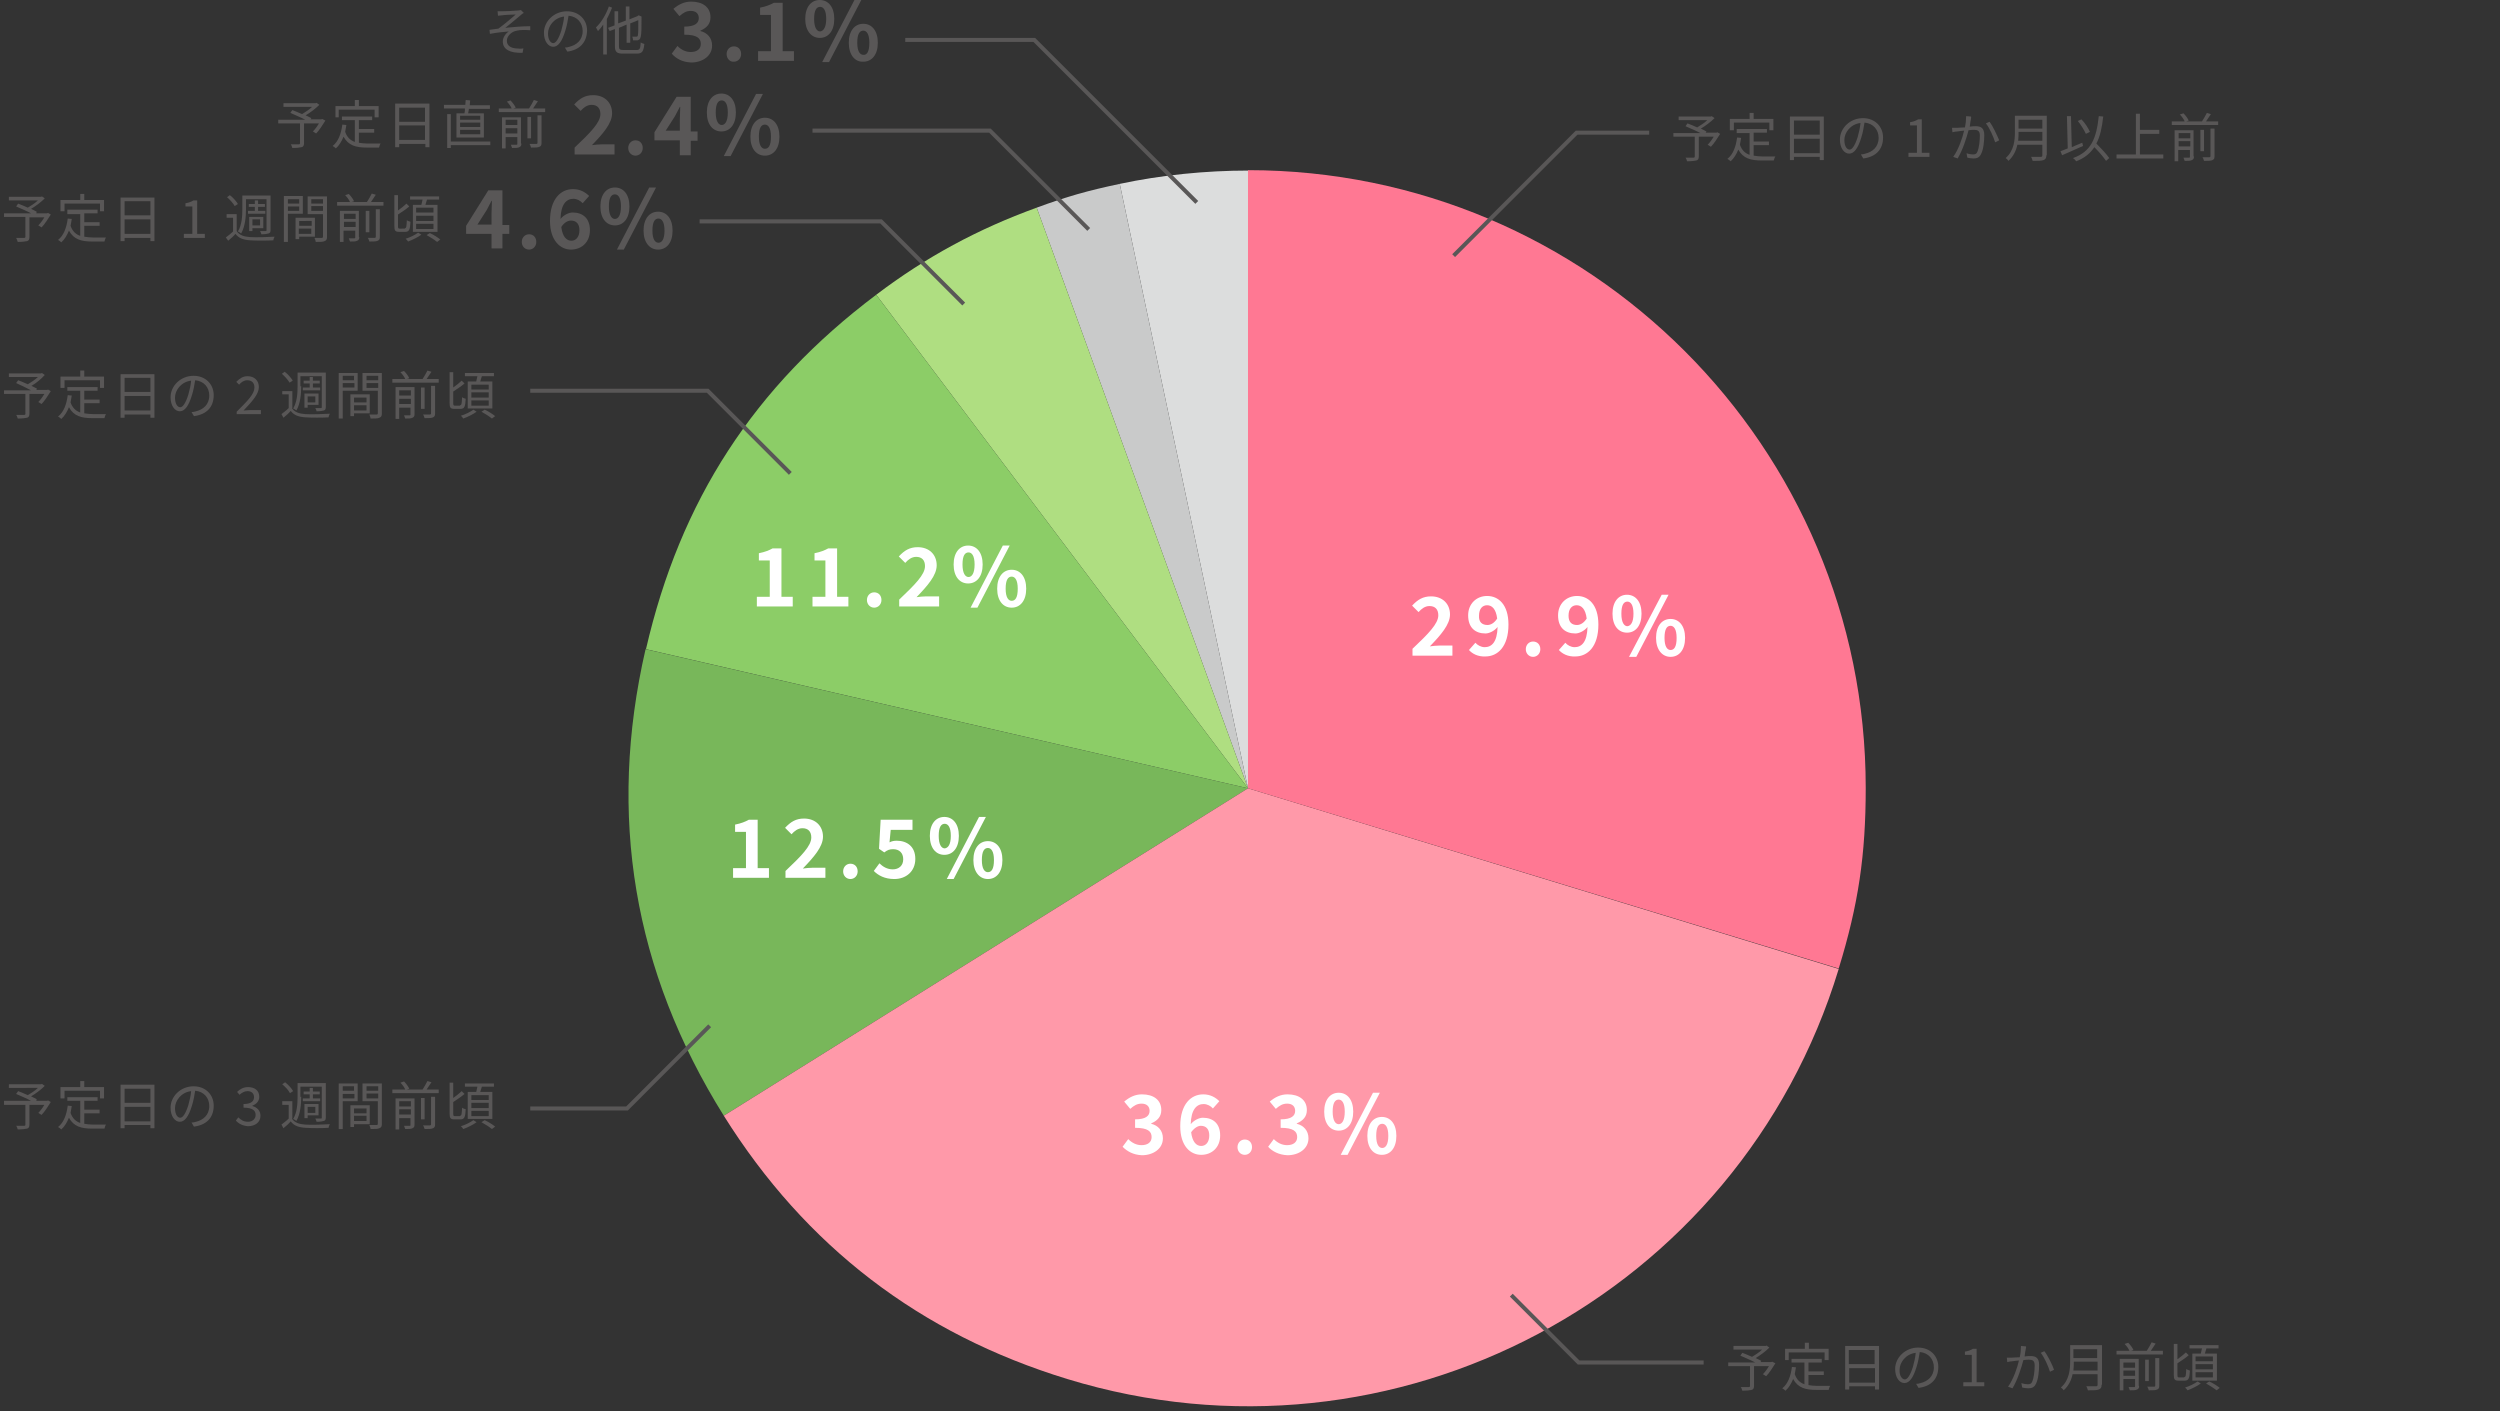 <?xml version="1.0" encoding="utf-8"?>
<!-- Generator: Adobe Illustrator 26.3.1, SVG Export Plug-In . SVG Version: 6.00 Build 0)  -->
<svg version="1.1" id="レイヤー_1" xmlns="http://www.w3.org/2000/svg" xmlns:xlink="http://www.w3.org/1999/xlink" x="0px"
	 y="0px" width="620px" height="350px" viewBox="0 0 620 350" style="enable-background:new 0 0 620 350;" xml:space="preserve">
<rect x="0" y="0" width="620" height="350" fill="#333333" stroke="none"/>
<style type="text/css">
	.st0{fill:#DCDDDD;}
	.st1{fill:#C9CACA;}
	.st2{fill:#AFDE81;}
	.st3{fill:#8CCD67;}
	.st4{fill:#78B75A;}
	.st5{fill:#FF99A9;}
	.st6{fill:#FF7893;}
	.st7{fill:#595757;}
	.st8{fill:#FFFFFF;}
	.st9{fill:none;stroke:#595757;stroke-miterlimit:10;}
</style>
<g>
	<path class="st0" d="M309.5,195.5L277.7,45.6c10.3-2.2,21.4-3.3,31.9-3.3V195.5z"/>
	<path class="st1" d="M309.5,195.5l-52.4-144c7.6-2.8,12.6-4.2,20.6-5.9L309.5,195.5z"/>
	<path class="st2" d="M309.5,195.5L217.3,73.1c12.4-9.4,25.2-16.3,39.8-21.6L309.5,195.5z"/>
	<path class="st3" d="M309.5,195.5L160.2,161c8.5-36.9,26.8-65.1,57.1-87.9L309.5,195.5z"/>
	<path class="st4" d="M309.5,195.5l-130,81.2c-22.4-35.9-28.9-74.4-19.4-115.7L309.5,195.5z"/>
	<path class="st5" d="M309.5,195.5l146.5,44.8C431.4,321.2,345.7,366.8,264.7,342c-36.6-11.2-64.9-32.9-85.2-65.3L309.5,195.5z"/>
	<path class="st6" d="M309.5,195.5V42.2c84.6,0,153.2,68.6,153.2,153.2c0,16.6-1.8,28.9-6.7,44.8L309.5,195.5z"/>
	<g>
		<path class="st7" d="M426.6,33.2c-0.7,1.1-1.5,2.4-2.3,3.2l-0.8-0.5c0.5-0.5,1.1-1.3,1.5-2h-3.7v4.9c0,0.6-0.2,0.9-0.6,1
			c-0.5,0.1-1.2,0.2-2.3,0.2c-0.1-0.3-0.2-0.7-0.4-0.9c0.9,0,1.8,0,2,0c0.2,0,0.3-0.1,0.3-0.3v-4.9H415v-0.9h6.7
			c-1.1-0.6-2.6-1.2-3.7-1.7l0.5-0.7c0.7,0.3,1.6,0.6,2.4,1c0.8-0.5,1.8-1.1,2.5-1.8h-7.1v-0.9h8l0.2-0.1l0.7,0.5
			c-0.9,0.9-2.2,1.9-3.4,2.6c0.5,0.2,1,0.5,1.4,0.7l-0.2,0.3h2.7l0.2-0.1L426.6,33.2z"/>
		<path class="st7" d="M434.9,38.6c0.6,0.1,1.4,0.2,2.1,0.2c0.5,0,2.7,0,3.3,0c-0.2,0.2-0.3,0.7-0.4,1h-3c-2.7,0-4.6-0.5-5.8-2.7
			c-0.5,1.2-1.1,2.2-1.9,2.9c-0.2-0.2-0.6-0.5-0.8-0.6c1.4-1.1,2.1-3,2.4-5.3l1,0.1c-0.1,0.6-0.2,1.2-0.3,1.7
			c0.5,1.4,1.3,2.1,2.4,2.5v-5.4h-3.2V32h7.5v0.9h-3.3v2.2h3.8V36h-3.8V38.6z M430,32.3H429v-2.8h4.9V28h1v1.5h4.9v2.8h-1v-1.9H430
			V32.3z"/>
		<path class="st7" d="M452.3,28.9v10.8h-1v-0.8h-6.4v0.8h-1V28.9H452.3z M444.9,29.9v3.5h6.4v-3.5H444.9z M451.3,38v-3.6h-6.4V38
			H451.3z"/>
		<path class="st7" d="M462.1,39.3l-0.6-1c0.4,0,0.8-0.1,1.1-0.2c1.7-0.4,3.3-1.6,3.3-3.9c0-2-1.3-3.6-3.5-3.8
			c-0.2,1.2-0.4,2.5-0.8,3.7c-0.8,2.7-1.8,4-3,4c-1.2,0-2.3-1.3-2.3-3.5c0-2.8,2.5-5.3,5.7-5.3c3,0,5,2.1,5,4.8
			C467,37.1,465.2,38.9,462.1,39.3z M458.7,37.1c0.6,0,1.3-0.9,2-3.1c0.3-1.1,0.6-2.3,0.7-3.5c-2.5,0.3-4,2.4-4,4.2
			C457.4,36.4,458.1,37.1,458.7,37.1z"/>
		<path class="st7" d="M473.3,37.9h2.1v-6.8h-1.7v-0.8c0.8-0.1,1.5-0.4,2-0.7h0.9v8.3h1.9v1h-5.2V37.9z"/>
		<path class="st7" d="M488.8,29.5c-0.1,0.4-0.2,1.1-0.3,1.9c0.6-0.1,1.2-0.1,1.5-0.1c1.2,0,2.1,0.4,2.1,2.2c0,1.5-0.2,3.6-0.8,4.7
			c-0.4,0.9-1.1,1.1-1.9,1.1c-0.5,0-1.1-0.1-1.5-0.2l-0.2-1.1c0.5,0.2,1.2,0.3,1.6,0.3c0.5,0,0.9-0.1,1.1-0.7c0.4-0.9,0.6-2.6,0.6-4
			c0-1.2-0.6-1.4-1.4-1.4c-0.3,0-0.8,0-1.4,0.1c-0.5,1.9-1.4,4.8-2.7,7l-1.1-0.4c1.3-1.8,2.3-4.7,2.7-6.5c-0.7,0.1-1.3,0.1-1.7,0.2
			c-0.3,0-0.8,0.1-1.2,0.2l-0.1-1.1c0.4,0,0.7,0,1.2,0c0.4,0,1.2-0.1,2-0.1c0.2-0.9,0.3-1.9,0.3-2.8l1.2,0.1
			C488.9,29,488.8,29.3,488.8,29.5z M495.8,34.8l-1,0.5c-0.4-1.3-1.4-3.6-2.3-4.7l0.9-0.4C494.2,31.2,495.3,33.6,495.8,34.8z"/>
		<path class="st7" d="M507.5,38.5c0,0.7-0.2,1-0.7,1.2c-0.5,0.2-1.4,0.2-2.7,0.2c-0.1-0.3-0.2-0.7-0.4-1c1.1,0,2.1,0,2.4,0
			c0.3,0,0.4-0.1,0.4-0.4v-2.6h-6.2c-0.3,1.5-1,2.9-2.2,4c-0.1-0.2-0.5-0.6-0.7-0.7c2.1-1.8,2.3-4.5,2.3-6.5v-4h7.9V38.5z
			 M506.5,34.9v-2.2h-5.9c0,0.7,0,1.4-0.1,2.2H506.5z M500.6,29.7v2.2h5.9v-2.2H500.6z"/>
		<path class="st7" d="M516.6,36.2c-1.8,0.8-3.8,1.7-5.2,2.3l-0.4-1c0.5-0.2,1.1-0.4,1.8-0.7l-0.2-8l1,0l0.2,7.7
			c0.8-0.4,1.7-0.7,2.6-1.1L516.6,36.2z M522.3,39.9c-0.6-0.9-1.8-2.3-2.9-3.4c-1,1.5-2.4,2.7-4.5,3.5c-0.1-0.2-0.5-0.6-0.8-0.8
			c4.5-1.6,5.8-4.8,6.4-10.4l1.1,0.1c-0.3,2.8-0.8,5-1.7,6.7c1.2,1.2,2.5,2.6,3.2,3.6L522.3,39.9z M517.3,33.2
			c-0.4-0.9-1.2-2.2-2-3.2l0.9-0.4c0.9,0.9,1.7,2.2,2.1,3.1L517.3,33.2z"/>
		<path class="st7" d="M536.5,38.3v1h-11.6v-1h4.8V28.2h1v4h4.8v1h-4.8v5.1H536.5z"/>
		<path class="st7" d="M550.1,30.1V31h-11.5v-0.9h3.2c-0.2-0.5-0.7-1.2-1.2-1.7l0.9-0.3c0.5,0.5,1.1,1.3,1.3,1.8l-0.6,0.2h3.9
			c0.4-0.6,0.9-1.5,1.2-2.1l1,0.3c-0.4,0.6-0.8,1.2-1.2,1.8H550.1z M544.1,38.8c0,0.5-0.1,0.7-0.5,0.9c-0.4,0.2-0.9,0.2-1.8,0.2
			c-0.1-0.2-0.2-0.6-0.3-0.8c0.7,0,1.2,0,1.4,0c0.2,0,0.2-0.1,0.2-0.2v-1.7h-2.9v2.8h-0.9v-7.7h4.7V38.8z M540.3,33v1.3h2.9V33
			H540.3z M543.2,36.3V35h-2.9v1.3H543.2z M546.6,37.5h-0.9v-5.3h0.9V37.5z M548.3,31.9h0.9v6.8c0,0.6-0.1,0.8-0.5,1
			c-0.4,0.2-1.1,0.2-2.1,0.2c-0.1-0.3-0.2-0.7-0.4-0.9c0.8,0,1.5,0,1.7,0c0.2,0,0.3-0.1,0.3-0.3V31.9z"/>
	</g>
	<g>
		<path class="st7" d="M440.3,338.1c-0.7,1.1-1.5,2.4-2.3,3.2l-0.8-0.5c0.5-0.5,1.1-1.3,1.5-2H435v4.9c0,0.6-0.2,0.9-0.6,1
			s-1.2,0.2-2.3,0.2c-0.1-0.3-0.2-0.7-0.4-0.9c0.9,0,1.8,0,2,0c0.2,0,0.3-0.1,0.3-0.3v-4.9h-5.4v-0.9h6.7c-1.1-0.6-2.6-1.2-3.7-1.7
			l0.5-0.7c0.7,0.3,1.6,0.6,2.4,1c0.8-0.5,1.8-1.1,2.5-1.8h-7.1v-0.9h8l0.2-0.1l0.7,0.5c-0.9,0.9-2.2,1.9-3.4,2.6
			c0.5,0.2,1,0.5,1.4,0.7l-0.2,0.3h2.7l0.2-0.1L440.3,338.1z"/>
		<path class="st7" d="M448.5,343.5c0.6,0.1,1.4,0.2,2.1,0.2c0.5,0,2.7,0,3.3,0c-0.2,0.2-0.3,0.7-0.4,1h-3c-2.7,0-4.6-0.5-5.8-2.7
			c-0.5,1.2-1.1,2.2-1.9,2.9c-0.2-0.2-0.6-0.5-0.8-0.6c1.4-1.1,2.1-3,2.4-5.3l1,0.1c-0.1,0.6-0.2,1.2-0.3,1.7
			c0.5,1.4,1.3,2.1,2.4,2.5v-5.4h-3.2v-0.9h7.5v0.9h-3.3v2.2h3.8v0.9h-3.8V343.5z M443.6,337.3h-0.9v-2.8h4.9V333h1v1.5h4.9v2.8h-1
			v-1.9h-8.9V337.3z"/>
		<path class="st7" d="M466,333.8v10.8h-1v-0.8h-6.4v0.8h-1v-10.8H466z M458.5,334.8v3.5h6.4v-3.5H458.5z M465,342.9v-3.6h-6.4v3.6
			H465z"/>
		<path class="st7" d="M475.8,344.2l-0.6-1c0.4,0,0.8-0.1,1.1-0.2c1.7-0.4,3.3-1.6,3.3-3.9c0-2-1.3-3.6-3.5-3.8
			c-0.2,1.2-0.4,2.5-0.8,3.7c-0.8,2.7-1.8,4-3,4c-1.2,0-2.3-1.3-2.3-3.5c0-2.8,2.5-5.3,5.7-5.3c3,0,5,2.1,5,4.8
			C480.7,342,478.9,343.8,475.8,344.2z M472.4,342.1c0.6,0,1.3-0.9,2-3.1c0.3-1.1,0.6-2.3,0.7-3.5c-2.5,0.3-4,2.4-4,4.2
			C471,341.3,471.8,342.1,472.4,342.1z"/>
		<path class="st7" d="M486.9,342.8h2.1V336h-1.7v-0.8c0.8-0.1,1.5-0.4,2-0.7h0.9v8.3h1.9v1h-5.2V342.8z"/>
		<path class="st7" d="M502.4,334.5c-0.1,0.4-0.2,1.1-0.3,1.9c0.6-0.1,1.2-0.1,1.5-0.1c1.2,0,2.1,0.4,2.1,2.2c0,1.5-0.2,3.6-0.8,4.7
			c-0.4,0.9-1.1,1.1-1.9,1.1c-0.5,0-1.1-0.1-1.5-0.2l-0.2-1.1c0.5,0.2,1.2,0.3,1.6,0.3c0.5,0,0.9-0.1,1.1-0.7c0.4-0.9,0.6-2.6,0.6-4
			c0-1.2-0.6-1.4-1.4-1.4c-0.3,0-0.8,0-1.4,0.1c-0.5,1.9-1.4,4.8-2.7,7l-1.1-0.4c1.3-1.8,2.3-4.7,2.7-6.5c-0.7,0.1-1.3,0.1-1.7,0.2
			c-0.3,0-0.8,0.1-1.2,0.2l-0.1-1.1c0.4,0,0.7,0,1.2,0c0.4,0,1.2-0.1,2-0.1c0.2-0.9,0.3-1.9,0.3-2.8l1.2,0.1
			C502.5,333.9,502.5,334.2,502.4,334.5z M509.4,339.7l-1,0.5c-0.4-1.3-1.4-3.6-2.3-4.7l0.9-0.4C507.8,336.1,509,338.5,509.4,339.7z
			"/>
		<path class="st7" d="M521.2,343.4c0,0.7-0.2,1-0.7,1.2c-0.5,0.2-1.4,0.2-2.7,0.2c-0.1-0.3-0.2-0.7-0.4-1c1.1,0,2.1,0,2.4,0
			c0.3,0,0.4-0.1,0.4-0.4v-2.6h-6.2c-0.3,1.5-1,2.9-2.2,4c-0.1-0.2-0.5-0.6-0.7-0.7c2.1-1.8,2.3-4.5,2.3-6.5v-4h7.9V343.4z
			 M520.2,339.9v-2.2h-5.9c0,0.7,0,1.4-0.1,2.2H520.2z M514.2,334.6v2.2h5.9v-2.2H514.2z"/>
		<path class="st7" d="M536.4,335v0.9h-11.5V335h3.2c-0.2-0.5-0.7-1.2-1.2-1.7l0.9-0.3c0.5,0.5,1.1,1.3,1.3,1.8l-0.6,0.2h3.9
			c0.4-0.6,0.9-1.5,1.2-2.1l1,0.3c-0.4,0.6-0.8,1.2-1.2,1.8H536.4z M530.5,343.7c0,0.5-0.1,0.7-0.5,0.9c-0.4,0.2-0.9,0.2-1.8,0.2
			c-0.1-0.2-0.2-0.6-0.3-0.8c0.6,0,1.2,0,1.4,0c0.2,0,0.2-0.1,0.2-0.2V342h-2.9v2.8h-0.9V337h4.7V343.7z M526.6,337.9v1.3h2.9v-1.3
			H526.6z M529.5,341.2v-1.3h-2.9v1.3H529.5z M532.9,342.5H532v-5.3h0.9V342.5z M534.6,336.8h0.9v6.8c0,0.6-0.1,0.8-0.5,1
			c-0.4,0.2-1.1,0.2-2.1,0.2c-0.1-0.3-0.2-0.7-0.4-0.9c0.8,0,1.5,0,1.7,0c0.2,0,0.3-0.1,0.3-0.3V336.8z"/>
		<path class="st7" d="M541.7,341.5c0.4,0,0.4-0.4,0.5-2c0.2,0.2,0.6,0.3,0.9,0.4c-0.1,1.9-0.3,2.5-1.3,2.5h-1.5
			c-1,0-1.2-0.3-1.2-1.5v-7.6h0.9v3.8c0.7-0.5,1.6-1.2,2.1-1.7l0.7,0.7c-0.8,0.7-1.9,1.4-2.8,2v2.9c0,0.5,0.1,0.6,0.4,0.6H541.7z
			 M545.8,343.1c-0.8,0.6-2.2,1.3-3.3,1.7c-0.1-0.2-0.4-0.5-0.6-0.7c1.1-0.3,2.4-1,3.1-1.5L545.8,343.1z M545.8,335.7
			c0.1-0.4,0.2-0.9,0.3-1.3H543v-0.8h7.2v0.8h-3c-0.1,0.4-0.3,0.9-0.4,1.3h3v6.7h-6.1v-6.7H545.8z M548.8,336.4h-4.3v1.2h4.3V336.4z
			 M548.8,338.3h-4.3v1.3h4.3V338.3z M548.8,340.3h-4.3v1.3h4.3V340.3z M547.9,342.6c0.9,0.4,2,1.1,2.6,1.6l-0.8,0.6
			c-0.6-0.5-1.7-1.2-2.6-1.7L547.9,342.6z"/>
	</g>
	<g>
		<path class="st7" d="M12.6,273.3c-0.7,1.1-1.5,2.4-2.3,3.2l-0.8-0.5c0.5-0.5,1.1-1.3,1.5-2H7.3v4.9c0,0.6-0.2,0.9-0.6,1
			c-0.5,0.1-1.2,0.2-2.3,0.2c-0.1-0.3-0.2-0.7-0.4-0.9c0.9,0,1.8,0,2,0c0.2,0,0.3-0.1,0.3-0.3v-4.9H1V273h6.7
			c-1.1-0.6-2.6-1.2-3.7-1.7l0.5-0.7c0.7,0.3,1.6,0.6,2.4,1c0.8-0.5,1.8-1.1,2.5-1.8H2.2v-0.9h8l0.2-0.1l0.7,0.5
			c-0.9,0.9-2.2,1.9-3.4,2.6c0.5,0.2,1,0.5,1.4,0.7L9,273h2.7l0.2-0.1L12.6,273.3z"/>
		<path class="st7" d="M20.9,278.7c0.6,0.1,1.4,0.2,2.1,0.2c0.5,0,2.7,0,3.3,0c-0.2,0.2-0.3,0.7-0.4,1h-3c-2.7,0-4.6-0.5-5.8-2.7
			c-0.5,1.2-1.1,2.2-1.9,2.9c-0.2-0.2-0.6-0.5-0.8-0.6c1.4-1.1,2.1-3,2.4-5.3l1,0.1c-0.1,0.6-0.2,1.2-0.3,1.7
			c0.5,1.4,1.3,2.1,2.4,2.5V273h-3.2v-0.9h7.5v0.9h-3.3v2.2h3.8v0.9h-3.8V278.7z M16,272.4H15v-2.8h4.9v-1.5h1v1.5h4.9v2.8h-1v-1.9
			H16V272.4z"/>
		<path class="st7" d="M38.3,269v10.8h-1V279h-6.4v0.8h-1V269H38.3z M30.9,270v3.5h6.4V270H30.9z M37.3,278.1v-3.6h-6.4v3.6H37.3z"
			/>
		<path class="st7" d="M48.1,279.4l-0.6-1c0.4,0,0.8-0.1,1.1-0.2c1.7-0.4,3.3-1.6,3.3-3.9c0-2-1.3-3.6-3.5-3.8
			c-0.2,1.2-0.4,2.5-0.8,3.7c-0.8,2.7-1.8,4-3,4c-1.2,0-2.3-1.3-2.3-3.5c0-2.8,2.5-5.3,5.7-5.3c3,0,5,2.1,5,4.8
			C53,277.2,51.2,279,48.1,279.4z M44.7,277.2c0.6,0,1.3-0.9,2-3.1c0.3-1.1,0.6-2.3,0.7-3.5c-2.5,0.3-4,2.4-4,4.2
			C43.4,276.5,44.1,277.2,44.7,277.2z"/>
		<path class="st7" d="M58.5,277.9l0.6-0.8c0.6,0.6,1.3,1.1,2.4,1.1c1.1,0,1.9-0.7,1.9-1.7c0-1.1-0.8-1.8-3-1.8v-0.9
			c2,0,2.6-0.8,2.6-1.7c0-0.9-0.6-1.5-1.6-1.5c-0.8,0-1.4,0.4-2,0.9l-0.6-0.7c0.7-0.7,1.6-1.2,2.7-1.2c1.6,0,2.8,0.8,2.8,2.4
			c0,1.1-0.7,1.8-1.7,2.2v0.1c1.1,0.3,2,1.1,2,2.4c0,1.7-1.4,2.6-3.1,2.6C60.1,279.2,59.1,278.6,58.5,277.9z"/>
		<path class="st7" d="M72.4,277.4c0.6,1,1.8,1.4,3.3,1.5c1.5,0.1,4.5,0,6.1-0.1c-0.1,0.2-0.3,0.6-0.3,0.9c-1.5,0.1-4.3,0.1-5.7,0
			c-1.7-0.1-2.9-0.5-3.7-1.6c-0.5,0.6-1.1,1.1-1.8,1.7l-0.5-0.9c0.5-0.4,1.2-0.9,1.8-1.5v-3.4h-1.6v-0.9h2.5V277.4z M71.9,271.1
			c-0.3-0.7-1.2-1.6-1.9-2.2l0.7-0.5c0.8,0.6,1.6,1.5,2,2.2L71.9,271.1z M74.7,272c0,1.8-0.2,4.3-1.2,6c-0.2-0.2-0.6-0.4-0.8-0.5
			c1-1.6,1.1-3.9,1.1-5.5v-3.4h7v8.5c0,0.5-0.1,0.8-0.5,0.9c-0.3,0.1-0.9,0.2-1.8,0.2c0-0.2-0.2-0.6-0.3-0.8c0.6,0,1.2,0,1.4,0
			c0.2,0,0.2-0.1,0.2-0.2v-7.7h-5.3V272z M76.8,272.4v-1h-1.5v-0.7h1.5v-0.9h0.8v0.9h1.7v0.7h-1.7v1h1.8v0.7h-4.3v-0.7H76.8z
			 M76.3,277.3h-0.8v-3.5H79v2.8h-2.7V277.3z M76.3,274.5v1.5h1.9v-1.5H76.3z"/>
		<path class="st7" d="M85,273.1v6.9h-1v-11.3h4.7v4.4H85z M85,269.4v1.1h2.8v-1.1H85z M87.9,272.4v-1.1H85v1.1H87.9z M87.8,278.8
			v0.7h-0.9v-5.4h4.8v4.7H87.8z M87.8,274.9v1.2h3.1v-1.2H87.8z M90.9,278v-1.3h-3.1v1.3H90.9z M94.7,278.7c0,0.6-0.1,0.9-0.6,1.1
			c-0.4,0.2-1.1,0.2-2.2,0.2c0-0.3-0.2-0.7-0.3-1c0.8,0,1.6,0,1.8,0c0.2,0,0.3-0.1,0.3-0.3v-5.6h-3.8v-4.4h4.8V278.7z M90.9,269.4
			v1.1h2.9v-1.1H90.9z M93.8,272.4v-1.2h-2.9v1.2H93.8z"/>
		<path class="st7" d="M108.8,270.2v0.9H97.3v-0.9h3.2c-0.2-0.5-0.7-1.2-1.2-1.7l0.9-0.3c0.5,0.5,1.1,1.3,1.3,1.8l-0.6,0.2h3.9
			c0.4-0.6,0.9-1.5,1.2-2.1l1,0.3c-0.4,0.6-0.8,1.2-1.2,1.8H108.8z M102.8,278.9c0,0.5-0.1,0.7-0.5,0.9c-0.4,0.2-0.9,0.2-1.8,0.2
			c-0.1-0.2-0.2-0.6-0.3-0.8c0.7,0,1.2,0,1.4,0c0.2,0,0.2-0.1,0.2-0.2v-1.7H99v2.8h-0.9v-7.7h4.7V278.9z M99,273.1v1.3h2.9v-1.3H99z
			 M101.9,276.4v-1.3H99v1.3H101.9z M105.3,277.6h-0.9v-5.3h0.9V277.6z M107,272h0.9v6.8c0,0.6-0.1,0.8-0.5,1
			c-0.4,0.2-1.1,0.2-2.1,0.2c-0.1-0.3-0.2-0.7-0.4-0.9c0.8,0,1.5,0,1.7,0c0.2,0,0.3-0.1,0.3-0.3V272z"/>
		<path class="st7" d="M114.1,276.7c0.4,0,0.4-0.4,0.5-2c0.2,0.2,0.6,0.3,0.9,0.4c-0.1,1.9-0.3,2.5-1.3,2.5h-1.5
			c-1,0-1.2-0.3-1.2-1.5v-7.6h0.9v3.8c0.7-0.5,1.6-1.2,2.1-1.7l0.7,0.7c-0.8,0.7-1.9,1.4-2.8,2v2.9c0,0.5,0.1,0.6,0.4,0.6H114.1z
			 M118.2,278.3c-0.8,0.6-2.2,1.3-3.3,1.7c-0.1-0.2-0.4-0.5-0.6-0.7c1.1-0.3,2.4-1,3.1-1.5L118.2,278.3z M118.1,270.8
			c0.1-0.4,0.2-0.9,0.3-1.3h-3.1v-0.8h7.2v0.8h-3c-0.1,0.4-0.3,0.9-0.4,1.3h3v6.7H116v-6.7H118.1z M121.2,271.6h-4.3v1.2h4.3V271.6z
			 M121.2,273.5h-4.3v1.3h4.3V273.5z M121.2,275.5h-4.3v1.3h4.3V275.5z M120.2,277.8c0.9,0.4,2,1.1,2.6,1.6l-0.8,0.6
			c-0.6-0.5-1.7-1.2-2.6-1.7L120.2,277.8z"/>
	</g>
	<g>
		<g>
			<g>
				<path class="st7" d="M12.6,97c-0.7,1.1-1.5,2.4-2.3,3.2l-0.8-0.5c0.5-0.5,1.1-1.3,1.5-2H7.3v4.9c0,0.6-0.2,0.9-0.6,1
					c-0.5,0.1-1.2,0.2-2.3,0.2c-0.1-0.3-0.2-0.7-0.4-0.9c0.9,0,1.8,0,2,0c0.2,0,0.3-0.1,0.3-0.3v-4.9H1v-0.9h6.7
					C6.6,96.2,5.1,95.5,4,95l0.5-0.7c0.7,0.3,1.6,0.6,2.4,1c0.8-0.5,1.8-1.1,2.5-1.8H2.2v-0.9h8l0.2-0.1l0.7,0.5
					C10.2,94,9,95,7.8,95.7c0.5,0.2,1,0.5,1.4,0.7L9,96.7h2.7l0.2-0.1L12.6,97z"/>
				<path class="st7" d="M20.9,102.5c0.6,0.1,1.4,0.2,2.1,0.2c0.5,0,2.7,0,3.3,0c-0.2,0.2-0.3,0.7-0.4,1h-3c-2.7,0-4.6-0.5-5.8-2.7
					c-0.5,1.2-1.1,2.2-1.9,2.9c-0.2-0.2-0.6-0.5-0.8-0.6c1.4-1.1,2.1-3,2.4-5.3l1,0.1c-0.1,0.6-0.2,1.2-0.3,1.7
					c0.5,1.4,1.3,2.1,2.4,2.5v-5.4h-3.2v-0.9h7.5v0.9h-3.3v2.2h3.8v0.9h-3.8V102.5z M16,96.2H15v-2.8h4.9v-1.5h1v1.5h4.9v2.8h-1
					v-1.9H16V96.2z"/>
				<path class="st7" d="M38.3,92.8v10.8h-1v-0.8h-6.4v0.8h-1V92.8H38.3z M30.9,93.7v3.5h6.4v-3.5H30.9z M37.3,101.8v-3.6h-6.4v3.6
					H37.3z"/>
				<path class="st7" d="M48.1,103.2l-0.6-1c0.4,0,0.8-0.1,1.1-0.2c1.7-0.4,3.3-1.6,3.3-3.9c0-2-1.3-3.6-3.5-3.8
					c-0.2,1.2-0.4,2.5-0.8,3.7c-0.8,2.7-1.8,4-3,4c-1.2,0-2.3-1.3-2.3-3.5c0-2.8,2.5-5.3,5.7-5.3c3,0,5,2.1,5,4.8
					C53,101,51.2,102.8,48.1,103.2z M44.7,101c0.6,0,1.3-0.9,2-3.1c0.3-1.1,0.6-2.3,0.7-3.5c-2.5,0.3-4,2.4-4,4.2
					C43.4,100.3,44.1,101,44.7,101z"/>
				<path class="st7" d="M58.7,102.1c2.8-2.8,4.4-4.4,4.4-6c0-1.1-0.6-1.8-1.8-1.8c-0.8,0-1.5,0.5-2,1.1l-0.7-0.7
					c0.8-0.8,1.6-1.4,2.8-1.4c1.7,0,2.8,1.1,2.8,2.7c0,1.7-1.6,3.5-3.8,5.8c0.5,0,1.1-0.1,1.6-0.1h2.7v1h-6V102.1z"/>
				<path class="st7" d="M72.4,101.2c0.6,1,1.8,1.4,3.3,1.5c1.5,0.1,4.5,0,6.1-0.1c-0.1,0.2-0.3,0.6-0.3,0.9c-1.5,0.1-4.3,0.1-5.7,0
					c-1.7-0.1-2.9-0.5-3.7-1.6c-0.5,0.6-1.1,1.1-1.8,1.7l-0.5-0.9c0.5-0.4,1.2-0.9,1.8-1.5v-3.4h-1.6V97h2.5V101.2z M71.8,94.9
					c-0.3-0.6-1.2-1.6-1.9-2.2l0.7-0.5c0.8,0.6,1.6,1.5,2,2.2L71.8,94.9z M74.7,95.8c0,1.8-0.2,4.3-1.2,6c-0.2-0.2-0.6-0.4-0.8-0.5
					c1-1.6,1.1-3.9,1.1-5.5v-3.4h7v8.5c0,0.5-0.1,0.8-0.5,0.9c-0.3,0.1-0.9,0.2-1.8,0.2c0-0.2-0.2-0.6-0.3-0.8c0.6,0,1.2,0,1.4,0
					c0.2,0,0.2-0.1,0.2-0.2v-7.7h-5.3V95.8z M76.8,96.1v-1h-1.5v-0.7h1.5v-0.9h0.8v0.9h1.7v0.7h-1.7v1h1.8v0.7h-4.3v-0.7H76.8z
					 M76.3,101.1h-0.8v-3.5H79v2.8h-2.7V101.1z M76.3,98.3v1.5h1.9v-1.5H76.3z"/>
				<path class="st7" d="M85,96.9v6.9h-1V92.5h4.7v4.4H85z M85,93.2v1.1h2.8v-1.1H85z M87.9,96.1V95H85v1.1H87.9z M87.8,102.6v0.6
					h-0.9v-5.4h4.8v4.7H87.8z M87.8,98.6v1.2h3.1v-1.2H87.8z M90.9,101.8v-1.3h-3.1v1.3H90.9z M94.7,102.5c0,0.6-0.1,0.9-0.6,1.1
					c-0.4,0.2-1.1,0.2-2.2,0.2c0-0.3-0.2-0.7-0.3-1c0.8,0,1.6,0,1.8,0c0.2,0,0.3-0.1,0.3-0.3v-5.6h-3.8v-4.4h4.8V102.5z M90.9,93.2
					v1.1h2.9v-1.1H90.9z M93.8,96.2V95h-2.9v1.2H93.8z"/>
				<path class="st7" d="M108.8,94v0.9H97.3V94h3.2c-0.2-0.5-0.7-1.2-1.2-1.7l0.9-0.3c0.5,0.5,1.1,1.3,1.3,1.8l-0.6,0.2h3.9
					c0.4-0.6,0.9-1.5,1.2-2.1l1,0.3c-0.4,0.6-0.8,1.2-1.2,1.8H108.8z M102.8,102.7c0,0.5-0.1,0.7-0.5,0.9c-0.4,0.2-0.9,0.2-1.8,0.2
					c-0.1-0.2-0.2-0.6-0.3-0.8c0.7,0,1.2,0,1.4,0c0.2,0,0.2-0.1,0.2-0.2v-1.7H99v2.8h-0.9V96h4.7V102.7z M99,96.8v1.3h2.9v-1.3H99z
					 M101.9,100.2v-1.3H99v1.3H101.9z M105.3,101.4h-0.9v-5.3h0.9V101.4z M107,95.7h0.9v6.8c0,0.6-0.1,0.8-0.5,1
					c-0.4,0.2-1.1,0.2-2.1,0.2c-0.1-0.3-0.2-0.7-0.4-0.9c0.8,0,1.5,0,1.7,0c0.2,0,0.3-0.1,0.3-0.3V95.7z"/>
				<path class="st7" d="M114.1,100.5c0.4,0,0.4-0.4,0.5-2c0.2,0.2,0.6,0.3,0.9,0.4c-0.1,1.9-0.3,2.5-1.3,2.5h-1.5
					c-1,0-1.2-0.3-1.2-1.5v-7.6h0.9v3.8c0.7-0.5,1.6-1.2,2.1-1.7l0.7,0.7c-0.8,0.7-1.9,1.4-2.8,2v2.9c0,0.5,0.1,0.6,0.4,0.6H114.1z
					 M118.2,102.1c-0.8,0.6-2.2,1.3-3.3,1.7c-0.1-0.2-0.4-0.5-0.6-0.7c1.1-0.3,2.4-1,3.1-1.5L118.2,102.1z M118.1,94.6
					c0.1-0.4,0.2-0.9,0.3-1.3h-3.1v-0.8h7.2v0.8h-3c-0.1,0.4-0.3,0.9-0.4,1.3h3v6.7H116v-6.7H118.1z M121.2,95.4h-4.3v1.2h4.3V95.4z
					 M121.2,97.3h-4.3v1.3h4.3V97.3z M121.2,99.3h-4.3v1.3h4.3V99.3z M120.2,101.6c0.9,0.4,2,1.1,2.6,1.6l-0.8,0.6
					c-0.6-0.5-1.7-1.2-2.6-1.7L120.2,101.6z"/>
			</g>
		</g>
		<g>
			<g>
				<path class="st7" d="M12.6,53.2c-0.7,1.1-1.5,2.4-2.3,3.2l-0.8-0.5c0.5-0.5,1.1-1.3,1.5-2H7.3v4.9c0,0.6-0.2,0.9-0.6,1
					c-0.5,0.1-1.2,0.2-2.3,0.2C4.3,59.6,4.1,59.2,4,59c0.9,0,1.8,0,2,0c0.2,0,0.3-0.1,0.3-0.3v-4.9H1v-0.9h6.7
					c-1.1-0.6-2.6-1.2-3.7-1.7l0.5-0.7c0.7,0.3,1.6,0.6,2.4,1c0.8-0.5,1.8-1.1,2.5-1.8H2.2v-0.9h8l0.2-0.1l0.7,0.5
					c-0.9,0.9-2.2,1.9-3.4,2.6c0.5,0.2,1,0.5,1.4,0.7L9,52.9h2.7l0.2-0.1L12.6,53.2z"/>
				<path class="st7" d="M20.9,58.7c0.6,0.1,1.4,0.2,2.1,0.2c0.5,0,2.7,0,3.3,0c-0.2,0.2-0.3,0.7-0.4,1h-3c-2.7,0-4.6-0.5-5.8-2.7
					c-0.5,1.2-1.1,2.2-1.9,2.9c-0.2-0.2-0.6-0.5-0.8-0.6c1.4-1.1,2.1-3,2.4-5.3l1,0.1c-0.1,0.6-0.2,1.2-0.3,1.7
					c0.5,1.4,1.3,2.1,2.4,2.5v-5.4h-3.2V52h7.5v0.9h-3.3v2.2h3.8V56h-3.8V58.7z M16,52.4H15v-2.8h4.9v-1.5h1v1.5h4.9v2.8h-1v-1.9H16
					V52.4z"/>
				<path class="st7" d="M38.3,49v10.8h-1V59h-6.4v0.8h-1V49H38.3z M30.9,49.9v3.5h6.4v-3.5H30.9z M37.3,58v-3.6h-6.4V58H37.3z"/>
				<path class="st7" d="M45.6,58h2.1v-6.8H46v-0.8c0.8-0.1,1.5-0.4,2-0.7h0.9V58h1.9v1h-5.2V58z"/>
				<path class="st7" d="M58.7,57.3c0.6,1,1.8,1.4,3.3,1.5c1.5,0.1,4.5,0,6.1-0.1c-0.1,0.2-0.3,0.6-0.3,0.9c-1.5,0.1-4.3,0.1-5.7,0
					c-1.7-0.1-2.9-0.5-3.7-1.6c-0.5,0.6-1.1,1.1-1.8,1.7L56,58.9c0.5-0.4,1.2-0.9,1.8-1.5v-3.4h-1.6v-0.9h2.5V57.3z M58.2,51.1
					c-0.3-0.6-1.2-1.6-1.9-2.2l0.7-0.5c0.8,0.6,1.6,1.5,2,2.2L58.2,51.1z M61,51.9c0,1.8-0.2,4.3-1.2,6c-0.2-0.2-0.6-0.4-0.8-0.5
					c1-1.6,1.1-3.9,1.1-5.5v-3.4h7v8.5c0,0.5-0.1,0.8-0.5,0.9c-0.3,0.1-0.9,0.2-1.8,0.2c0-0.2-0.2-0.6-0.3-0.8c0.6,0,1.2,0,1.4,0
					c0.2,0,0.2-0.1,0.2-0.2v-7.7H61V51.9z M63.2,52.3v-1h-1.5v-0.7h1.5v-0.9H64v0.9h1.7v0.7H64v1h1.8V53h-4.3v-0.7H63.2z M62.6,57.3
					h-0.8v-3.5h3.5v2.8h-2.7V57.3z M62.6,54.4v1.5h1.9v-1.5H62.6z"/>
				<path class="st7" d="M71.4,53.1V60h-1V48.6h4.7v4.4H71.4z M71.4,49.4v1.1h2.8v-1.1H71.4z M74.2,52.3v-1.1h-2.8v1.1H74.2z
					 M74.2,58.7v0.6h-0.9V54h4.8v4.7H74.2z M74.2,54.8V56h3.1v-1.2H74.2z M77.2,58v-1.3h-3.1V58H77.2z M81.1,58.7
					c0,0.6-0.1,0.9-0.6,1.1c-0.4,0.2-1.1,0.2-2.2,0.2c0-0.3-0.2-0.7-0.3-1c0.8,0,1.6,0,1.8,0c0.2,0,0.3-0.1,0.3-0.3v-5.6h-3.8v-4.4
					h4.8V58.7z M77.2,49.4v1.1h2.9v-1.1H77.2z M80.1,52.3v-1.2h-2.9v1.2H80.1z"/>
				<path class="st7" d="M95.1,50.1V51H83.6v-0.9h3.2c-0.2-0.5-0.7-1.2-1.2-1.7l0.9-0.3c0.5,0.5,1.1,1.3,1.3,1.8l-0.6,0.2H91
					c0.4-0.6,0.9-1.5,1.2-2.1l1,0.3c-0.4,0.6-0.8,1.2-1.2,1.8H95.1z M89.1,58.8c0,0.5-0.1,0.7-0.5,0.9c-0.4,0.2-0.9,0.2-1.8,0.2
					c-0.1-0.2-0.2-0.6-0.3-0.8c0.7,0,1.2,0,1.4,0c0.2,0,0.2-0.1,0.2-0.2v-1.7h-2.9v2.8h-0.9v-7.7h4.7V58.8z M85.3,53v1.3h2.9V53
					H85.3z M88.2,56.3V55h-2.9v1.3H88.2z M91.6,57.6h-0.9v-5.3h0.9V57.6z M93.3,51.9h0.9v6.8c0,0.6-0.1,0.8-0.5,1
					c-0.4,0.2-1.1,0.2-2.1,0.2c-0.1-0.3-0.2-0.7-0.4-0.9c0.8,0,1.5,0,1.7,0c0.2,0,0.3-0.1,0.3-0.3V51.9z"/>
				<path class="st7" d="M100.4,56.6c0.4,0,0.4-0.4,0.5-2c0.2,0.2,0.6,0.3,0.9,0.4c-0.1,1.9-0.3,2.5-1.3,2.5H99
					c-1,0-1.2-0.3-1.2-1.5v-7.6h0.9v3.8c0.7-0.5,1.6-1.2,2.1-1.7l0.7,0.7c-0.8,0.7-1.9,1.4-2.8,2v2.9c0,0.5,0.1,0.6,0.4,0.6H100.4z
					 M104.5,58.2c-0.8,0.6-2.2,1.3-3.3,1.7c-0.1-0.2-0.4-0.5-0.6-0.7c1.1-0.3,2.4-1,3.1-1.5L104.5,58.2z M104.5,50.8
					c0.1-0.4,0.2-0.9,0.3-1.3h-3.1v-0.8h7.2v0.8h-3c-0.1,0.4-0.3,0.9-0.4,1.3h3v6.7h-6.1v-6.7H104.5z M107.5,51.5h-4.3v1.2h4.3V51.5
					z M107.5,53.5h-4.3v1.3h4.3V53.5z M107.5,55.5h-4.3v1.3h4.3V55.5z M106.6,57.8c0.9,0.4,2,1.1,2.6,1.6l-0.8,0.6
					c-0.6-0.5-1.7-1.2-2.6-1.7L106.6,57.8z"/>
			</g>
			<g>
				<path class="st7" d="M121.9,58h-6.3v-2l5.5-8.8h3.5v8.6h1.7V58h-1.7v3.6h-2.7V58z M121.9,55.8v-2.9c0-0.9,0.1-2.2,0.1-3.1h-0.1
					c-0.4,0.8-0.8,1.5-1.2,2.3l-2.3,3.6H121.9z"/>
				<path class="st7" d="M129.4,60c0-1.1,0.8-1.9,1.8-1.9c1.1,0,1.8,0.8,1.8,1.9c0,1.1-0.8,1.9-1.8,1.9
					C130.2,61.9,129.4,61.1,129.4,60z"/>
				<path class="st7" d="M136.4,54.8c0-5.5,2.7-7.9,5.7-7.9c1.8,0,3.1,0.8,4,1.7l-1.6,1.8c-0.5-0.6-1.4-1.1-2.3-1.1
					c-1.7,0-3.1,1.3-3.2,5c0.8-1,2.1-1.6,3-1.6c2.5,0,4.3,1.4,4.3,4.4c0,3-2.1,4.8-4.7,4.8C139,61.9,136.4,59.7,136.4,54.8z
					 M139.2,56.3c0.3,2.4,1.3,3.4,2.5,3.4c1.1,0,2-0.9,2-2.6c0-1.6-0.8-2.4-2.1-2.4C140.8,54.7,139.9,55.2,139.2,56.3z"/>
				<path class="st7" d="M148.9,51.2c0-3,1.5-4.7,3.6-4.7c2.1,0,3.6,1.7,3.6,4.7c0,3-1.5,4.7-3.6,4.7
					C150.4,55.9,148.9,54.2,148.9,51.2z M154,51.2c0-2.2-0.7-3-1.5-3c-0.9,0-1.5,0.8-1.5,3c0,2.2,0.7,3.1,1.5,3.1
					C153.3,54.3,154,53.4,154,51.2z M161,46.5h1.7l-8,15.4H153L161,46.5z M159.6,57.2c0-3,1.5-4.7,3.6-4.7c2.1,0,3.6,1.7,3.6,4.7
					c0,3-1.5,4.7-3.6,4.7C161.1,61.9,159.6,60.1,159.6,57.2z M164.8,57.2c0-2.2-0.7-3-1.5-3c-0.9,0-1.5,0.8-1.5,3s0.7,3,1.5,3
					C164.1,60.2,164.8,59.4,164.8,57.2z"/>
			</g>
		</g>
		<g>
			<g>
				<path class="st7" d="M80.7,29.9c-0.7,1.1-1.5,2.4-2.3,3.2l-0.8-0.5c0.5-0.5,1.1-1.3,1.5-2h-3.7v4.9c0,0.6-0.2,0.9-0.6,1
					c-0.5,0.1-1.2,0.2-2.3,0.2c-0.1-0.3-0.2-0.7-0.4-0.9c0.9,0,1.8,0,2,0c0.2,0,0.3-0.1,0.3-0.3v-4.9h-5.4v-0.9h6.7
					c-1.1-0.6-2.6-1.2-3.7-1.7l0.5-0.7c0.7,0.3,1.6,0.6,2.4,1c0.8-0.5,1.8-1.1,2.5-1.8h-7.1v-0.9h8l0.2-0.1l0.7,0.5
					c-0.9,0.9-2.2,1.9-3.4,2.6c0.5,0.2,1,0.5,1.4,0.7l-0.2,0.3h2.7l0.2-0.1L80.7,29.9z"/>
				<path class="st7" d="M89,35.4c0.6,0.1,1.4,0.2,2.1,0.2c0.5,0,2.7,0,3.3,0c-0.2,0.2-0.3,0.7-0.4,1h-3c-2.7,0-4.6-0.5-5.8-2.7
					c-0.5,1.2-1.1,2.2-1.9,2.9c-0.2-0.2-0.6-0.5-0.8-0.6c1.4-1.1,2.1-3,2.4-5.3l1,0.1c-0.1,0.6-0.2,1.2-0.3,1.7
					c0.5,1.4,1.3,2.1,2.4,2.5v-5.4h-3.2v-0.9h7.5v0.9H89v2.2h3.8v0.9H89V35.4z M84.1,29.1h-0.9v-2.8H88v-1.5h1v1.5h4.9v2.8h-1v-1.9
					h-8.9V29.1z"/>
				<path class="st7" d="M106.5,25.7v10.8h-1v-0.8H99v0.8h-1V25.7H106.5z M99,26.7v3.5h6.4v-3.5H99z M105.4,34.7v-3.6H99v3.6H105.4z
					"/>
				<path class="st7" d="M115.2,28c0.1-0.3,0.1-0.7,0.1-1.1h-5.2V26h5.3c0-0.4,0.1-0.9,0.1-1.2l1.1,0.1c0,0.4-0.1,0.8-0.1,1.2h5v0.9
					h-5.2c-0.1,0.4-0.1,0.7-0.2,1.1h3.9v6h-6.8v-6H115.2z M121.6,36h-9.8v0.7h-0.9v-8.4h0.9v6.8h9.8V36z M119.1,28.7h-5v1h5V28.7z
					 M119.1,30.4h-5v1.1h5V30.4z M119.1,32.2h-5v1.1h5V32.2z"/>
				<path class="st7" d="M135.2,26.9v0.9h-11.5v-0.9h3.2c-0.2-0.5-0.7-1.2-1.2-1.7l0.9-0.3c0.5,0.5,1.1,1.3,1.3,1.8l-0.6,0.2h3.9
					c0.4-0.6,0.9-1.5,1.2-2.1l1,0.3c-0.4,0.6-0.8,1.2-1.2,1.8H135.2z M129.3,35.6c0,0.5-0.1,0.7-0.5,0.9c-0.4,0.2-0.9,0.2-1.8,0.2
					c-0.1-0.2-0.2-0.6-0.3-0.8c0.7,0,1.2,0,1.4,0c0.2,0,0.2-0.1,0.2-0.2v-1.7h-2.9v2.8h-0.9v-7.7h4.7V35.6z M125.4,29.7V31h2.9v-1.3
					H125.4z M128.3,33.1v-1.3h-2.9v1.3H128.3z M131.7,34.3h-0.9V29h0.9V34.3z M133.4,28.6h0.9v6.8c0,0.6-0.1,0.8-0.5,1
					c-0.4,0.2-1.1,0.2-2.1,0.2c-0.1-0.3-0.2-0.7-0.4-0.9c0.8,0,1.5,0,1.7,0c0.2,0,0.3-0.1,0.3-0.3V28.6z"/>
			</g>
			<g>
				<path class="st7" d="M142.5,36.6c3.9-3.7,6.4-6.2,6.4-8.3c0-1.5-0.8-2.3-2.2-2.3c-1.1,0-2,0.7-2.7,1.5l-1.6-1.6
					c1.4-1.5,2.7-2.3,4.7-2.3c2.8,0,4.7,1.8,4.7,4.5c0,2.5-2.3,5.1-5,7.9c0.7-0.1,1.7-0.2,2.4-0.2h3.2v2.5h-9.9V36.6z"/>
				<path class="st7" d="M155.8,36.7c0-1.1,0.8-1.9,1.8-1.9c1.1,0,1.8,0.8,1.8,1.9c0,1.1-0.8,1.9-1.8,1.9
					C156.6,38.6,155.8,37.8,155.8,36.7z"/>
				<path class="st7" d="M168.6,34.8h-6.3v-2l5.5-8.8h3.5v8.6h1.7v2.3h-1.7v3.6h-2.7V34.8z M168.6,32.5v-2.9c0-0.9,0.1-2.2,0.1-3.1
					h-0.1c-0.4,0.8-0.8,1.5-1.2,2.3l-2.3,3.6H168.6z"/>
			</g>
			<g>
				<path class="st7" d="M175.3,27.9c0-3,1.5-4.7,3.6-4.7c2.1,0,3.6,1.7,3.6,4.7c0,3-1.5,4.7-3.6,4.7
					C176.8,32.6,175.3,30.9,175.3,27.9z M180.5,27.9c0-2.2-0.7-3-1.5-3c-0.9,0-1.5,0.8-1.5,3c0,2.2,0.7,3.1,1.5,3.1
					C179.8,31,180.5,30.1,180.5,27.9z M187.5,23.3h1.7l-8,15.4h-1.7L187.5,23.3z M186.1,33.9c0-3,1.5-4.7,3.6-4.7
					c2.1,0,3.6,1.7,3.6,4.7c0,3-1.5,4.7-3.6,4.7C187.6,38.6,186.1,36.9,186.1,33.9z M191.2,33.9c0-2.2-0.7-3-1.5-3
					c-0.9,0-1.5,0.8-1.5,3s0.7,3,1.5,3C190.6,36.9,191.2,36.1,191.2,33.9z"/>
			</g>
		</g>
		<g>
			<g>
				<path class="st7" d="M124.5,2.8c0.6,0,3.2-0.1,4-0.2c0.3,0,0.5-0.1,0.7-0.1l0.7,0.7c-0.2,0.1-0.5,0.3-0.7,0.5
					c-1,0.8-2.8,2.4-3.9,3.2c2-0.2,4.3-0.4,6.2-0.4v1c-1.3-0.1-2.5-0.1-3.3,0.1c-1.3,0.2-2.5,1.3-2.5,2.5c0,1.3,1.1,1.8,2.2,1.9
					c0.8,0.1,1.4,0.1,1.9,0l-0.2,1.1c-3.2,0.1-4.9-0.9-4.9-2.8c0-1.1,0.8-2.1,1.5-2.5c-1.4,0.1-3.1,0.3-4.7,0.6l-0.1-1
					c0.7-0.1,1.6-0.2,2.2-0.3c1.4-1,3.5-2.8,4.3-3.5c-0.6,0-2.9,0.1-3.4,0.2c-0.3,0-0.7,0.1-1,0.1l-0.1-1.1
					C123.8,2.8,124.1,2.8,124.5,2.8z"/>
				<path class="st7" d="M140.7,12.8l-0.6-1c0.4,0,0.8-0.1,1.1-0.2c1.7-0.4,3.3-1.6,3.3-3.9c0-2-1.3-3.6-3.5-3.8
					c-0.2,1.2-0.4,2.5-0.8,3.7c-0.8,2.7-1.8,4-3,4c-1.2,0-2.3-1.3-2.3-3.5c0-2.8,2.5-5.3,5.7-5.3c3,0,5,2.1,5,4.8
					C145.5,10.6,143.7,12.4,140.7,12.8z M137.2,10.7c0.6,0,1.3-0.9,2-3.1c0.3-1.1,0.6-2.3,0.7-3.5c-2.5,0.3-4,2.4-4,4.2
					C135.9,9.9,136.6,10.7,137.2,10.7z"/>
				<path class="st7" d="M151.8,1.9c-0.4,0.9-0.8,1.9-1.3,2.8v8.8h-0.9V6.1c-0.4,0.6-0.8,1.1-1.3,1.6c-0.1-0.2-0.4-0.7-0.5-0.9
					c1.3-1.2,2.5-3.2,3.2-5.2L151.8,1.9z M157.9,12.4c0.8,0,0.9-0.4,1-1.9c0.2,0.2,0.6,0.3,0.9,0.4c-0.2,1.8-0.5,2.4-1.9,2.4h-3.4
					c-1.5,0-2-0.4-2-1.8V7.2l-1.3,0.5l-0.4-0.8l1.6-0.6V2.8h0.9v3l1.9-0.7V1.6h0.9v3.2l2-0.8l0.1-0.1l0.2-0.1l0.7,0.3l0,0.2
					c0,2.3,0,4.2-0.2,4.8c-0.1,0.6-0.4,0.8-0.8,0.9C158,10,157.4,10,157,10c0-0.3-0.1-0.7-0.2-0.9c0.4,0,0.8,0,1,0
					c0.2,0,0.4-0.1,0.4-0.4c0.1-0.4,0.1-1.7,0.1-3.7l-2,0.8v4.8h-0.9V6.1l-1.9,0.8v4.6c0,0.7,0.2,0.9,1.1,0.9H157.9z"/>
			</g>
			<g>
				<path class="st7" d="M166.6,13.3l1.4-1.9c0.9,0.9,2,1.5,3.3,1.5c1.5,0,2.5-0.7,2.5-2c0-1.4-0.9-2.3-4.1-2.3V6.6
					c2.7,0,3.6-0.9,3.6-2.1c0-1.1-0.7-1.8-2-1.8c-1.1,0-1.9,0.5-2.8,1.3L167,2.2c1.3-1.1,2.7-1.8,4.4-1.8c2.9,0,4.8,1.4,4.8,3.9
					c0,1.6-0.9,2.6-2.5,3.3v0.1c1.7,0.4,2.9,1.7,2.9,3.6c0,2.6-2.4,4.2-5.2,4.2C169.2,15.4,167.6,14.5,166.6,13.3z"/>
				<path class="st7" d="M180.2,13.4c0-1.1,0.8-1.9,1.8-1.9c1.1,0,1.8,0.8,1.8,1.9c0,1.1-0.8,1.9-1.8,1.9
					C181,15.4,180.2,14.5,180.2,13.4z"/>
				<path class="st7" d="M188,12.7h3.2v-9h-2.7V1.9c1.5-0.3,2.5-0.7,3.4-1.2h2.2v12h2.8v2.4H188V12.7z"/>
				<path class="st7" d="M199.7,4.7c0-3,1.5-4.7,3.6-4.7c2.1,0,3.6,1.7,3.6,4.7c0,3-1.5,4.7-3.6,4.7C201.2,9.4,199.7,7.6,199.7,4.7z
					 M204.9,4.7c0-2.2-0.7-3-1.5-3c-0.9,0-1.5,0.8-1.5,3c0,2.2,0.7,3.1,1.5,3.1C204.2,7.7,204.9,6.8,204.9,4.7z M211.9,0h1.7
					l-8,15.4h-1.7L211.9,0z M210.5,10.6c0-3,1.5-4.7,3.6-4.7c2.1,0,3.6,1.7,3.6,4.7c0,3-1.5,4.7-3.6,4.7
					C212,15.4,210.5,13.6,210.5,10.6z M215.6,10.6c0-2.2-0.7-3-1.5-3c-0.9,0-1.5,0.8-1.5,3s0.7,3,1.5,3
					C215,13.7,215.6,12.8,215.6,10.6z"/>
			</g>
		</g>
	</g>
	<g>
		<path class="st8" d="M350.3,160.9c3.9-3.7,6.4-6.2,6.4-8.3c0-1.5-0.8-2.3-2.2-2.3c-1.1,0-2,0.7-2.7,1.5l-1.6-1.6
			c1.4-1.5,2.7-2.3,4.7-2.3c2.8,0,4.7,1.8,4.7,4.5c0,2.5-2.3,5.1-5,7.9c0.7-0.1,1.7-0.2,2.4-0.2h3.2v2.5h-9.9V160.9z"/>
		<path class="st8" d="M364.3,161.2l1.6-1.8c0.5,0.6,1.4,1.1,2.3,1.1c1.7,0,3.1-1.2,3.2-5c-0.8,1-2.1,1.6-3,1.6
			c-2.5,0-4.3-1.4-4.3-4.5c0-2.9,2.1-4.8,4.7-4.8c2.8,0,5.3,2.1,5.3,7.1c0,5.5-2.7,7.9-5.7,7.9C366.5,162.9,365.1,162.1,364.3,161.2
			z M368.9,155c0.8,0,1.7-0.5,2.4-1.6c-0.3-2.4-1.3-3.3-2.5-3.3c-1.1,0-2,0.8-2,2.6C366.7,154.3,367.6,155,368.9,155z"/>
		<path class="st8" d="M378.4,161c0-1.1,0.8-1.9,1.8-1.9c1.1,0,1.8,0.8,1.8,1.9c0,1.1-0.8,1.9-1.8,1.9
			C379.2,162.9,378.4,162.1,378.4,161z"/>
		<path class="st8" d="M386.6,161.2l1.6-1.8c0.5,0.6,1.4,1.1,2.3,1.1c1.7,0,3.1-1.2,3.2-5c-0.8,1-2.1,1.6-3,1.6
			c-2.5,0-4.3-1.4-4.3-4.5c0-2.9,2.1-4.8,4.7-4.8c2.8,0,5.3,2.1,5.3,7.1c0,5.5-2.7,7.9-5.7,7.9C388.8,162.9,387.4,162.1,386.6,161.2
			z M391.1,155c0.8,0,1.7-0.5,2.4-1.6c-0.3-2.4-1.3-3.3-2.5-3.3c-1.1,0-2,0.8-2,2.6C389,154.3,389.8,155,391.1,155z"/>
		<path class="st8" d="M399.9,152.2c0-3,1.5-4.7,3.6-4.7c2.1,0,3.6,1.7,3.6,4.7c0,3-1.5,4.7-3.6,4.7
			C401.4,156.9,399.9,155.2,399.9,152.2z M405.1,152.2c0-2.2-0.7-3-1.5-3c-0.9,0-1.5,0.8-1.5,3c0,2.2,0.7,3.1,1.5,3.1
			C404.4,155.2,405.1,154.4,405.1,152.2z M412.1,147.5h1.7l-8,15.4H404L412.1,147.5z M410.7,158.2c0-3,1.5-4.7,3.6-4.7
			c2.1,0,3.6,1.7,3.6,4.7c0,3-1.5,4.7-3.6,4.7C412.2,162.9,410.7,161.1,410.7,158.2z M415.8,158.2c0-2.2-0.7-3-1.5-3
			c-0.9,0-1.5,0.8-1.5,3s0.7,3,1.5,3C415.2,161.2,415.8,160.4,415.8,158.2z"/>
	</g>
	<g>
		<path class="st8" d="M278.4,284.4l1.4-1.9c0.9,0.9,2,1.5,3.3,1.5c1.5,0,2.5-0.7,2.5-2c0-1.4-0.9-2.3-4.1-2.3v-2.1
			c2.7,0,3.6-0.9,3.6-2.1c0-1.1-0.7-1.8-2-1.8c-1.1,0-1.9,0.5-2.8,1.3l-1.5-1.8c1.3-1.1,2.7-1.8,4.4-1.8c2.9,0,4.8,1.4,4.8,3.9
			c0,1.6-0.9,2.6-2.5,3.3v0.1c1.7,0.4,2.9,1.7,2.9,3.6c0,2.6-2.4,4.2-5.2,4.2C281,286.4,279.5,285.5,278.4,284.4z"/>
		<path class="st8" d="M292.7,279.3c0-5.5,2.7-7.9,5.7-7.9c1.8,0,3.1,0.8,4,1.7l-1.6,1.8c-0.5-0.6-1.4-1.1-2.3-1.1
			c-1.7,0-3.1,1.3-3.2,5c0.8-1,2.1-1.6,3-1.6c2.5,0,4.3,1.4,4.3,4.4c0,3-2.1,4.8-4.7,4.8C295.2,286.4,292.7,284.2,292.7,279.3z
			 M295.4,280.8c0.3,2.4,1.3,3.4,2.5,3.4c1.1,0,2-0.9,2-2.6c0-1.6-0.8-2.4-2.1-2.4C297.1,279.2,296.2,279.7,295.4,280.8z"/>
		<path class="st8" d="M306.9,284.5c0-1.1,0.8-1.9,1.8-1.9c1.1,0,1.8,0.8,1.8,1.9c0,1.1-0.8,1.9-1.8,1.9
			C307.7,286.4,306.9,285.6,306.9,284.5z"/>
		<path class="st8" d="M314.5,284.4l1.4-1.9c0.9,0.9,2,1.5,3.3,1.5c1.5,0,2.5-0.7,2.5-2c0-1.4-0.9-2.3-4.1-2.3v-2.1
			c2.7,0,3.6-0.9,3.6-2.1c0-1.1-0.7-1.8-2-1.8c-1.1,0-1.9,0.5-2.8,1.3l-1.5-1.8c1.3-1.1,2.7-1.8,4.4-1.8c2.9,0,4.8,1.4,4.8,3.9
			c0,1.6-0.9,2.6-2.5,3.3v0.1c1.7,0.4,2.9,1.7,2.9,3.6c0,2.6-2.4,4.2-5.2,4.2C317.1,286.4,315.5,285.5,314.5,284.4z"/>
		<path class="st8" d="M328.4,275.7c0-3,1.5-4.7,3.6-4.7c2.1,0,3.6,1.7,3.6,4.7c0,3-1.5,4.7-3.6,4.7
			C329.9,280.4,328.4,278.7,328.4,275.7z M333.5,275.7c0-2.2-0.7-3-1.5-3c-0.9,0-1.5,0.8-1.5,3c0,2.2,0.7,3.1,1.5,3.1
			C332.8,278.8,333.5,277.9,333.5,275.7z M340.5,271h1.7l-8,15.4h-1.7L340.5,271z M339.1,281.7c0-3,1.5-4.7,3.6-4.7
			c2.1,0,3.6,1.7,3.6,4.7c0,3-1.5,4.7-3.6,4.7C340.6,286.4,339.1,284.7,339.1,281.7z M344.3,281.7c0-2.2-0.7-3-1.5-3
			c-0.9,0-1.5,0.8-1.5,3c0,2.2,0.7,3,1.5,3C343.6,284.7,344.3,283.9,344.3,281.7z"/>
	</g>
	<g>
		<path class="st8" d="M181.8,215.3h3.2v-9h-2.7v-1.8c1.5-0.3,2.5-0.7,3.4-1.2h2.2v12h2.8v2.4h-8.9V215.3z"/>
		<path class="st8" d="M194.8,216c3.9-3.7,6.4-6.2,6.4-8.3c0-1.5-0.8-2.3-2.2-2.3c-1.1,0-2,0.7-2.7,1.5l-1.6-1.6
			c1.4-1.5,2.7-2.3,4.7-2.3c2.8,0,4.7,1.8,4.7,4.5c0,2.5-2.3,5.1-5,7.9c0.7-0.1,1.7-0.2,2.4-0.2h3.2v2.5h-9.9V216z"/>
		<path class="st8" d="M209.1,216.1c0-1.1,0.8-1.9,1.8-1.9c1.1,0,1.8,0.8,1.8,1.9c0,1.1-0.8,1.9-1.8,1.9
			C209.9,218,209.1,217.2,209.1,216.1z"/>
		<path class="st8" d="M216.7,216l1.4-1.9c0.8,0.8,1.9,1.5,3.3,1.5c1.5,0,2.6-0.9,2.6-2.5c0-1.6-1-2.5-2.5-2.5
			c-0.9,0-1.4,0.2-2.2,0.8l-1.3-0.9l0.4-7.2h7.9v2.5h-5.4l-0.3,3.1c0.6-0.3,1.1-0.4,1.8-0.4c2.5,0,4.6,1.4,4.6,4.5
			c0,3.2-2.4,5-5.2,5C219.4,218,217.8,217.1,216.7,216z"/>
		<path class="st8" d="M230.6,207.3c0-3,1.5-4.7,3.6-4.7c2.1,0,3.6,1.7,3.6,4.7c0,3-1.5,4.7-3.6,4.7
			C232.1,212,230.6,210.3,230.6,207.3z M235.8,207.3c0-2.2-0.7-3-1.5-3c-0.9,0-1.5,0.8-1.5,3c0,2.2,0.7,3.1,1.5,3.1
			C235.1,210.3,235.8,209.5,235.8,207.3z M242.8,202.6h1.7l-8,15.4h-1.7L242.8,202.6z M241.4,213.3c0-3,1.5-4.7,3.6-4.7
			c2.1,0,3.6,1.7,3.6,4.7c0,3-1.5,4.7-3.6,4.7C242.9,218,241.4,216.2,241.4,213.3z M246.5,213.3c0-2.2-0.7-3-1.5-3
			c-0.9,0-1.5,0.8-1.5,3s0.7,3,1.5,3C245.9,216.3,246.5,215.5,246.5,213.3z"/>
	</g>
	<g>
		<path class="st8" d="M187.7,148h3.2v-9h-2.7v-1.8c1.5-0.3,2.5-0.7,3.4-1.2h2.2v12h2.8v2.4h-8.9V148z"/>
		<path class="st8" d="M201.5,148h3.2v-9H202v-1.8c1.5-0.3,2.5-0.7,3.4-1.2h2.2v12h2.8v2.4h-8.9V148z"/>
		<path class="st8" d="M215,148.8c0-1.1,0.8-1.9,1.8-1.9c1.1,0,1.8,0.8,1.8,1.9c0,1.1-0.8,1.9-1.8,1.9
			C215.8,150.7,215,149.9,215,148.8z"/>
		<path class="st8" d="M223,148.7c3.9-3.7,6.4-6.2,6.4-8.3c0-1.5-0.8-2.3-2.2-2.3c-1.1,0-2,0.7-2.7,1.5l-1.6-1.6
			c1.4-1.5,2.7-2.3,4.7-2.3c2.8,0,4.7,1.8,4.7,4.5c0,2.5-2.3,5.1-5,7.9c0.7-0.1,1.7-0.2,2.4-0.2h3.2v2.5H223V148.7z"/>
		<path class="st8" d="M236.5,140c0-3,1.5-4.7,3.6-4.7c2.1,0,3.6,1.7,3.6,4.7c0,3-1.5,4.7-3.6,4.7C238,144.7,236.5,143,236.5,140z
			 M241.7,140c0-2.2-0.7-3-1.5-3c-0.9,0-1.5,0.8-1.5,3c0,2.2,0.7,3.1,1.5,3.1C241,143.1,241.7,142.2,241.7,140z M248.7,135.3h1.7
			l-8,15.4h-1.7L248.7,135.3z M247.3,146c0-3,1.5-4.7,3.6-4.7c2.1,0,3.6,1.7,3.6,4.7c0,3-1.5,4.7-3.6,4.7
			C248.8,150.7,247.3,149,247.3,146z M252.4,146c0-2.2-0.7-3-1.5-3c-0.9,0-1.5,0.8-1.5,3s0.7,3,1.5,3
			C251.8,149,252.4,148.2,252.4,146z"/>
	</g>
	<g>
		<polyline class="st9" points="131.5,96.9 175.5,96.9 196,117.4 		"/>
		<polyline class="st9" points="131.5,274.9 155.5,274.9 176,254.4 		"/>
		<polyline class="st9" points="173.5,54.9 218.5,54.9 239,75.4 		"/>
		<polyline class="st9" points="201.5,32.4 245.5,32.4 270,56.9 		"/>
		<polyline class="st9" points="409,32.9 391,32.9 360.5,63.4 		"/>
		<polyline class="st9" points="422.5,337.9 391.5,337.9 374.8,321.2 		"/>
		<polyline class="st9" points="224.5,9.9 256.5,9.9 296.8,50.2 		"/>
	</g>
</g>
</svg>

